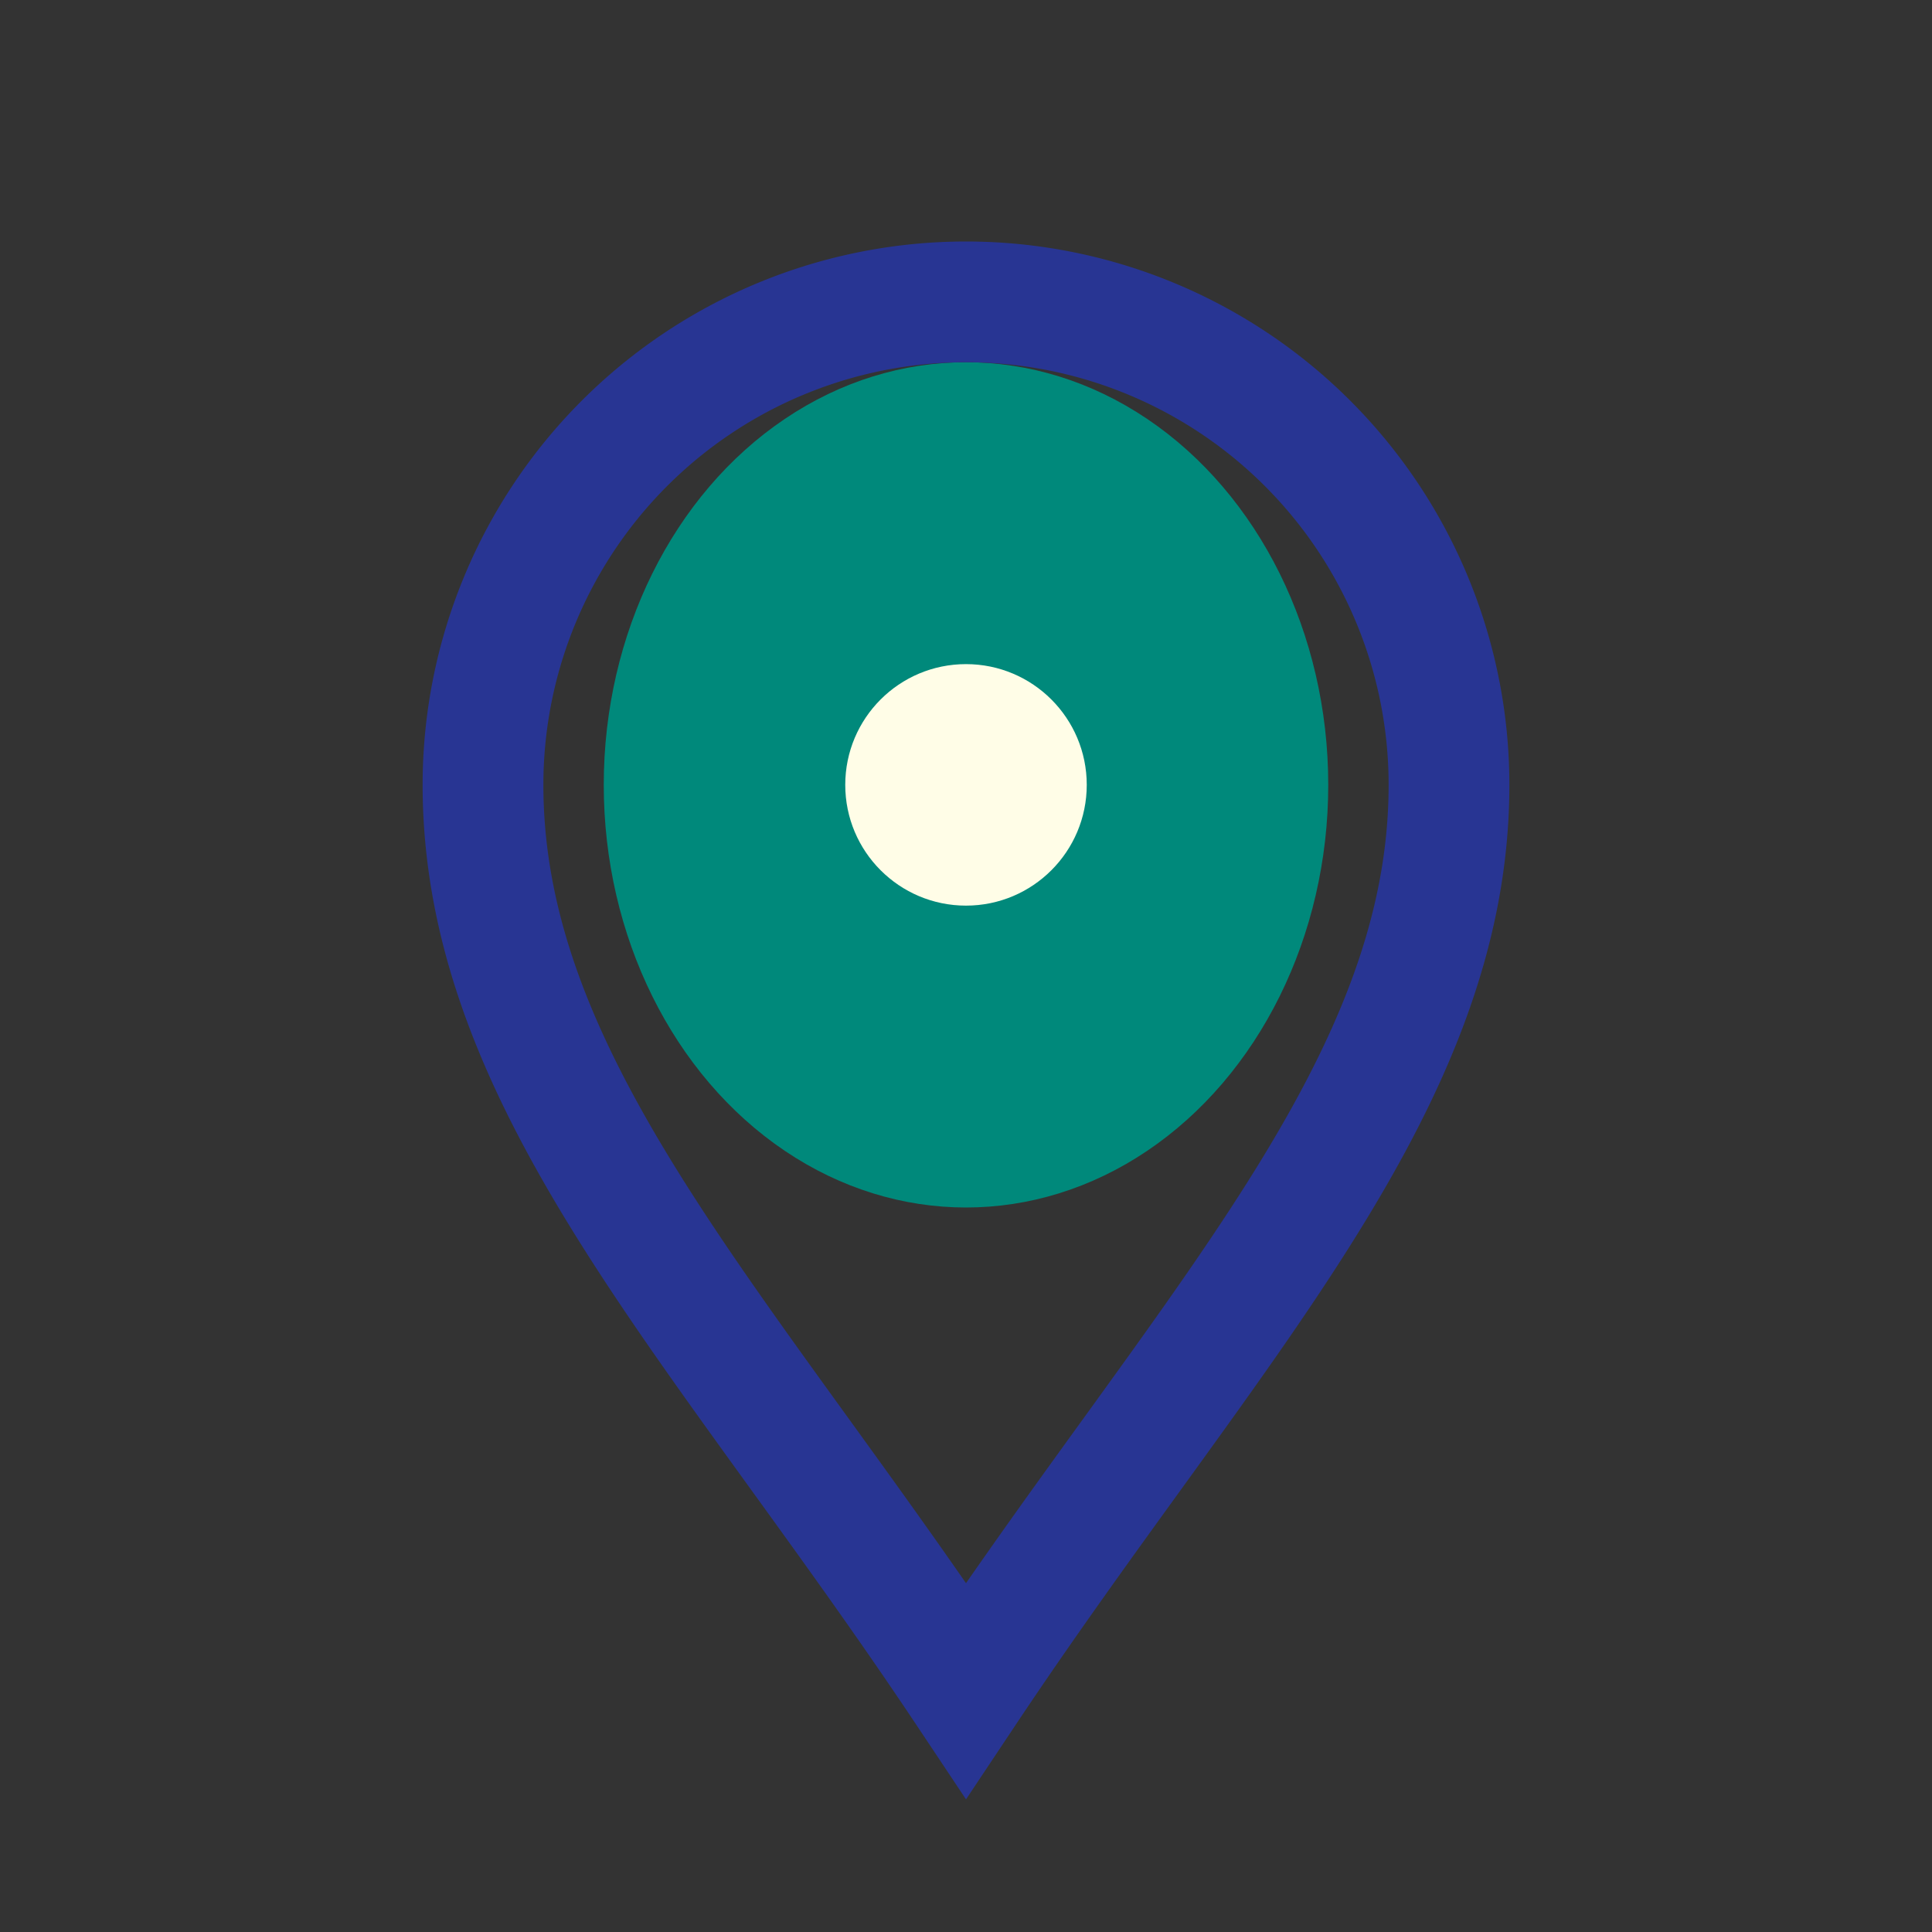 <?xml version="1.0" encoding="UTF-8"?>
<svg xmlns="http://www.w3.org/2000/svg" width="32" height="32" viewBox="0 0 32 32"><rect x="0" y="0" width="32" height="32" fill="#333333" stroke="none"/><ellipse cx="16" cy="13" rx="6" ry="7" fill="#00897B"/><circle cx="16" cy="13" r="2" fill="#FFFDE7"/><path d="M16 28c4-6 8-10 8-15a8 8 0 1 0-16 0c0 5 4 9 8 15z" stroke="#283593" stroke-width="2" fill="none"/></svg>